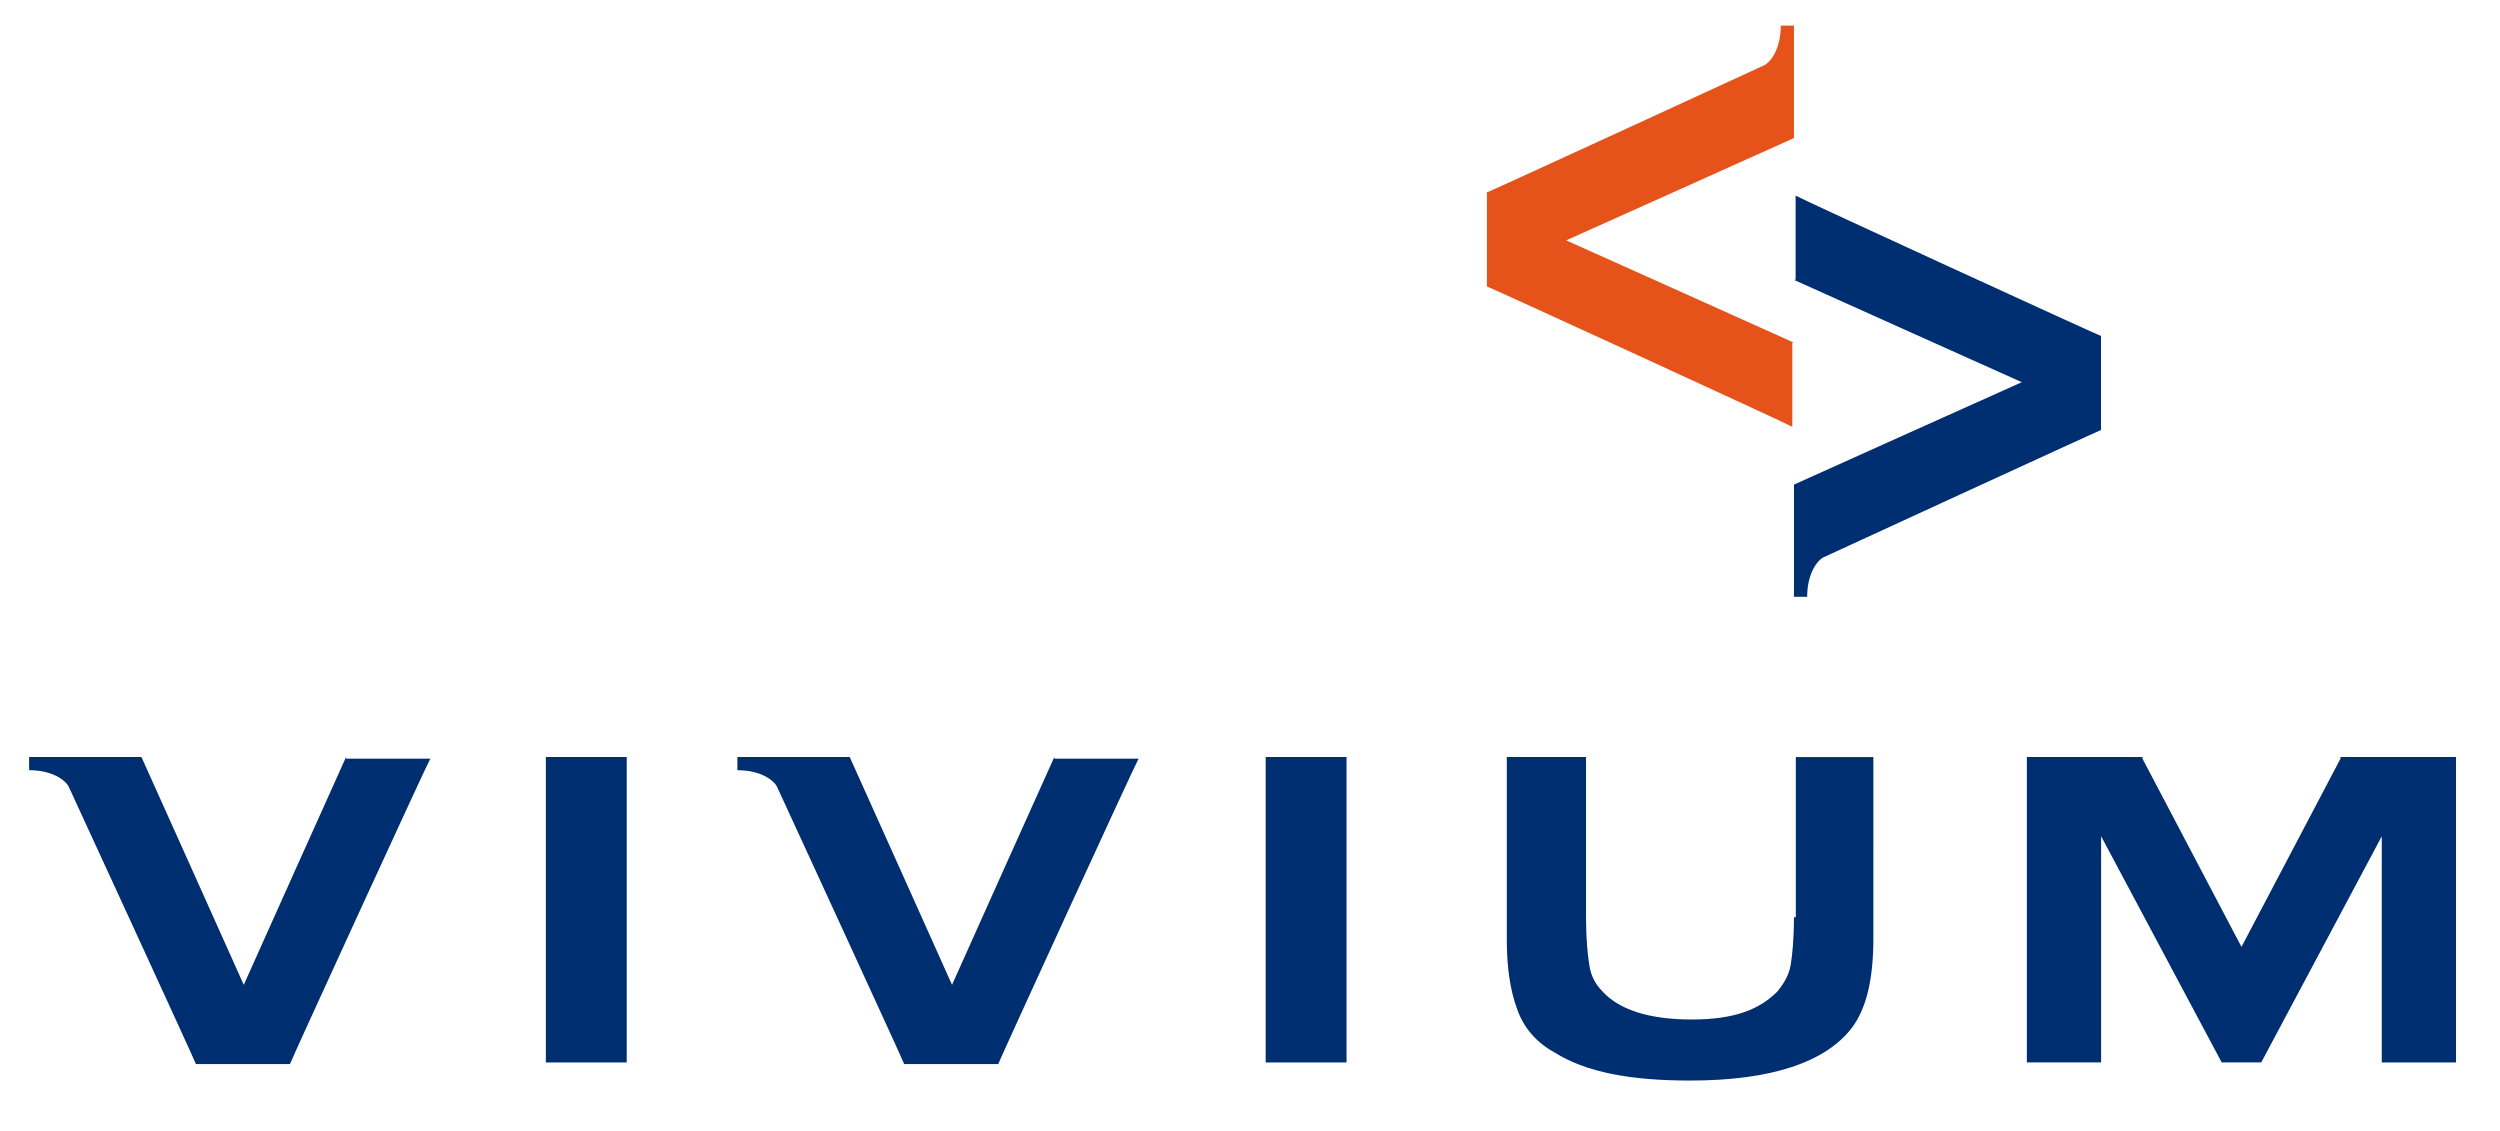 <?xml version="1.0" encoding="utf-8"?>
<!-- Generator: Adobe Illustrator 24.0.1, SVG Export Plug-In . SVG Version: 6.00 Build 0)  -->
<svg version="1.1" id="Layer_1" xmlns="http://www.w3.org/2000/svg" xmlns:xlink="http://www.w3.org/1999/xlink" x="0px" y="0px"
	 viewBox="0 0 2575.3 1165.5" style="enable-background:new 0 0 2575.3 1165.5;" xml:space="preserve">
<style type="text/css">
	.st0{fill:#002F71;}
	.st1{fill:#E5531A;}
</style>
<g>
	<path class="st0" d="M562.3,1094.5h83.3V779.8h-83.3V1094.5z M1303.8,1094.5h83.3V779.8h-83.3V1094.5z M1848,944.8
		c0,22.1-1.7,39.1-3.4,49.3c-1.7,10.2-6.8,18.7-13.6,27.2c-18.7,18.7-44.2,28.9-88.4,28.9c-44.2,0-74.8-10.2-91.8-28.9
		c-6.8-6.8-11.9-15.3-13.6-27.2c-1.7-10.2-3.4-27.2-3.4-49.3v-165h-81.6v188.8c0,27.2,3.4,51,10.2,69.7
		c6.8,20.4,20.4,35.7,39.1,45.9c32.3,20.4,78.2,28.9,139.5,28.9c83.3,0,139.5-18.7,166.7-54.4c15.3-20.4,22.1-51,22.1-91.8V779.9
		h-79.9v165L1848,944.8z M2329.3,1094.5l124.2-233v233h76.5V779.8h-119v1.7l-102,193.9l-102-193.9v-1.7h-119.1v314.6h76.5v-233
		l124.2,233H2329.3z M356.5,779.8c-1.7,3.4-105.4,234.7-105.4,234.7S147.4,783.2,145.7,779.8H30v13.6c23.8,0,37.4,10.2,40.8,17
		c0,0,129.3,280.6,131,285.7h96.9c1.7-5.1,142.9-312.9,144.6-314.6h-86.7L356.5,779.8L356.5,779.8z M1086.1,779.8
		c-1.7,3.4-105.4,234.7-105.4,234.7S877,783.2,875.3,779.8H759.6v13.6c23.8,0,37.4,10.2,40.8,17c0,0,129.3,280.6,131,285.7h96.9
		c1.7-5.1,142.9-312.9,144.6-314.6h-86.7L1086.1,779.8L1086.1,779.8z"/>
</g>
<path class="st0" d="M1848,288.3c3.4,1.7,234.7,105.4,234.7,105.4S1851.4,497.5,1848,499.2v115.6h13.6c0-23.8,10.2-37.4,17-40.8
	c0,0,280.6-129.2,285.7-131v-96.9c-5.1-1.7-312.9-142.9-314.6-144.6v86.7L1848,288.3L1848,288.3L1848,288.3z"/>
<path class="st1" d="M1848,353c-3.4-1.7-234.7-105.4-234.7-105.4s231.3-103.7,234.7-105.4V26.4h-13.6c0,23.8-10.2,37.4-17,40.8
	c0,0-280.6,129.3-285.7,131v96.9c5.1,1.7,312.9,142.9,314.6,144.6V353L1848,353L1848,353z"/>
</svg>
